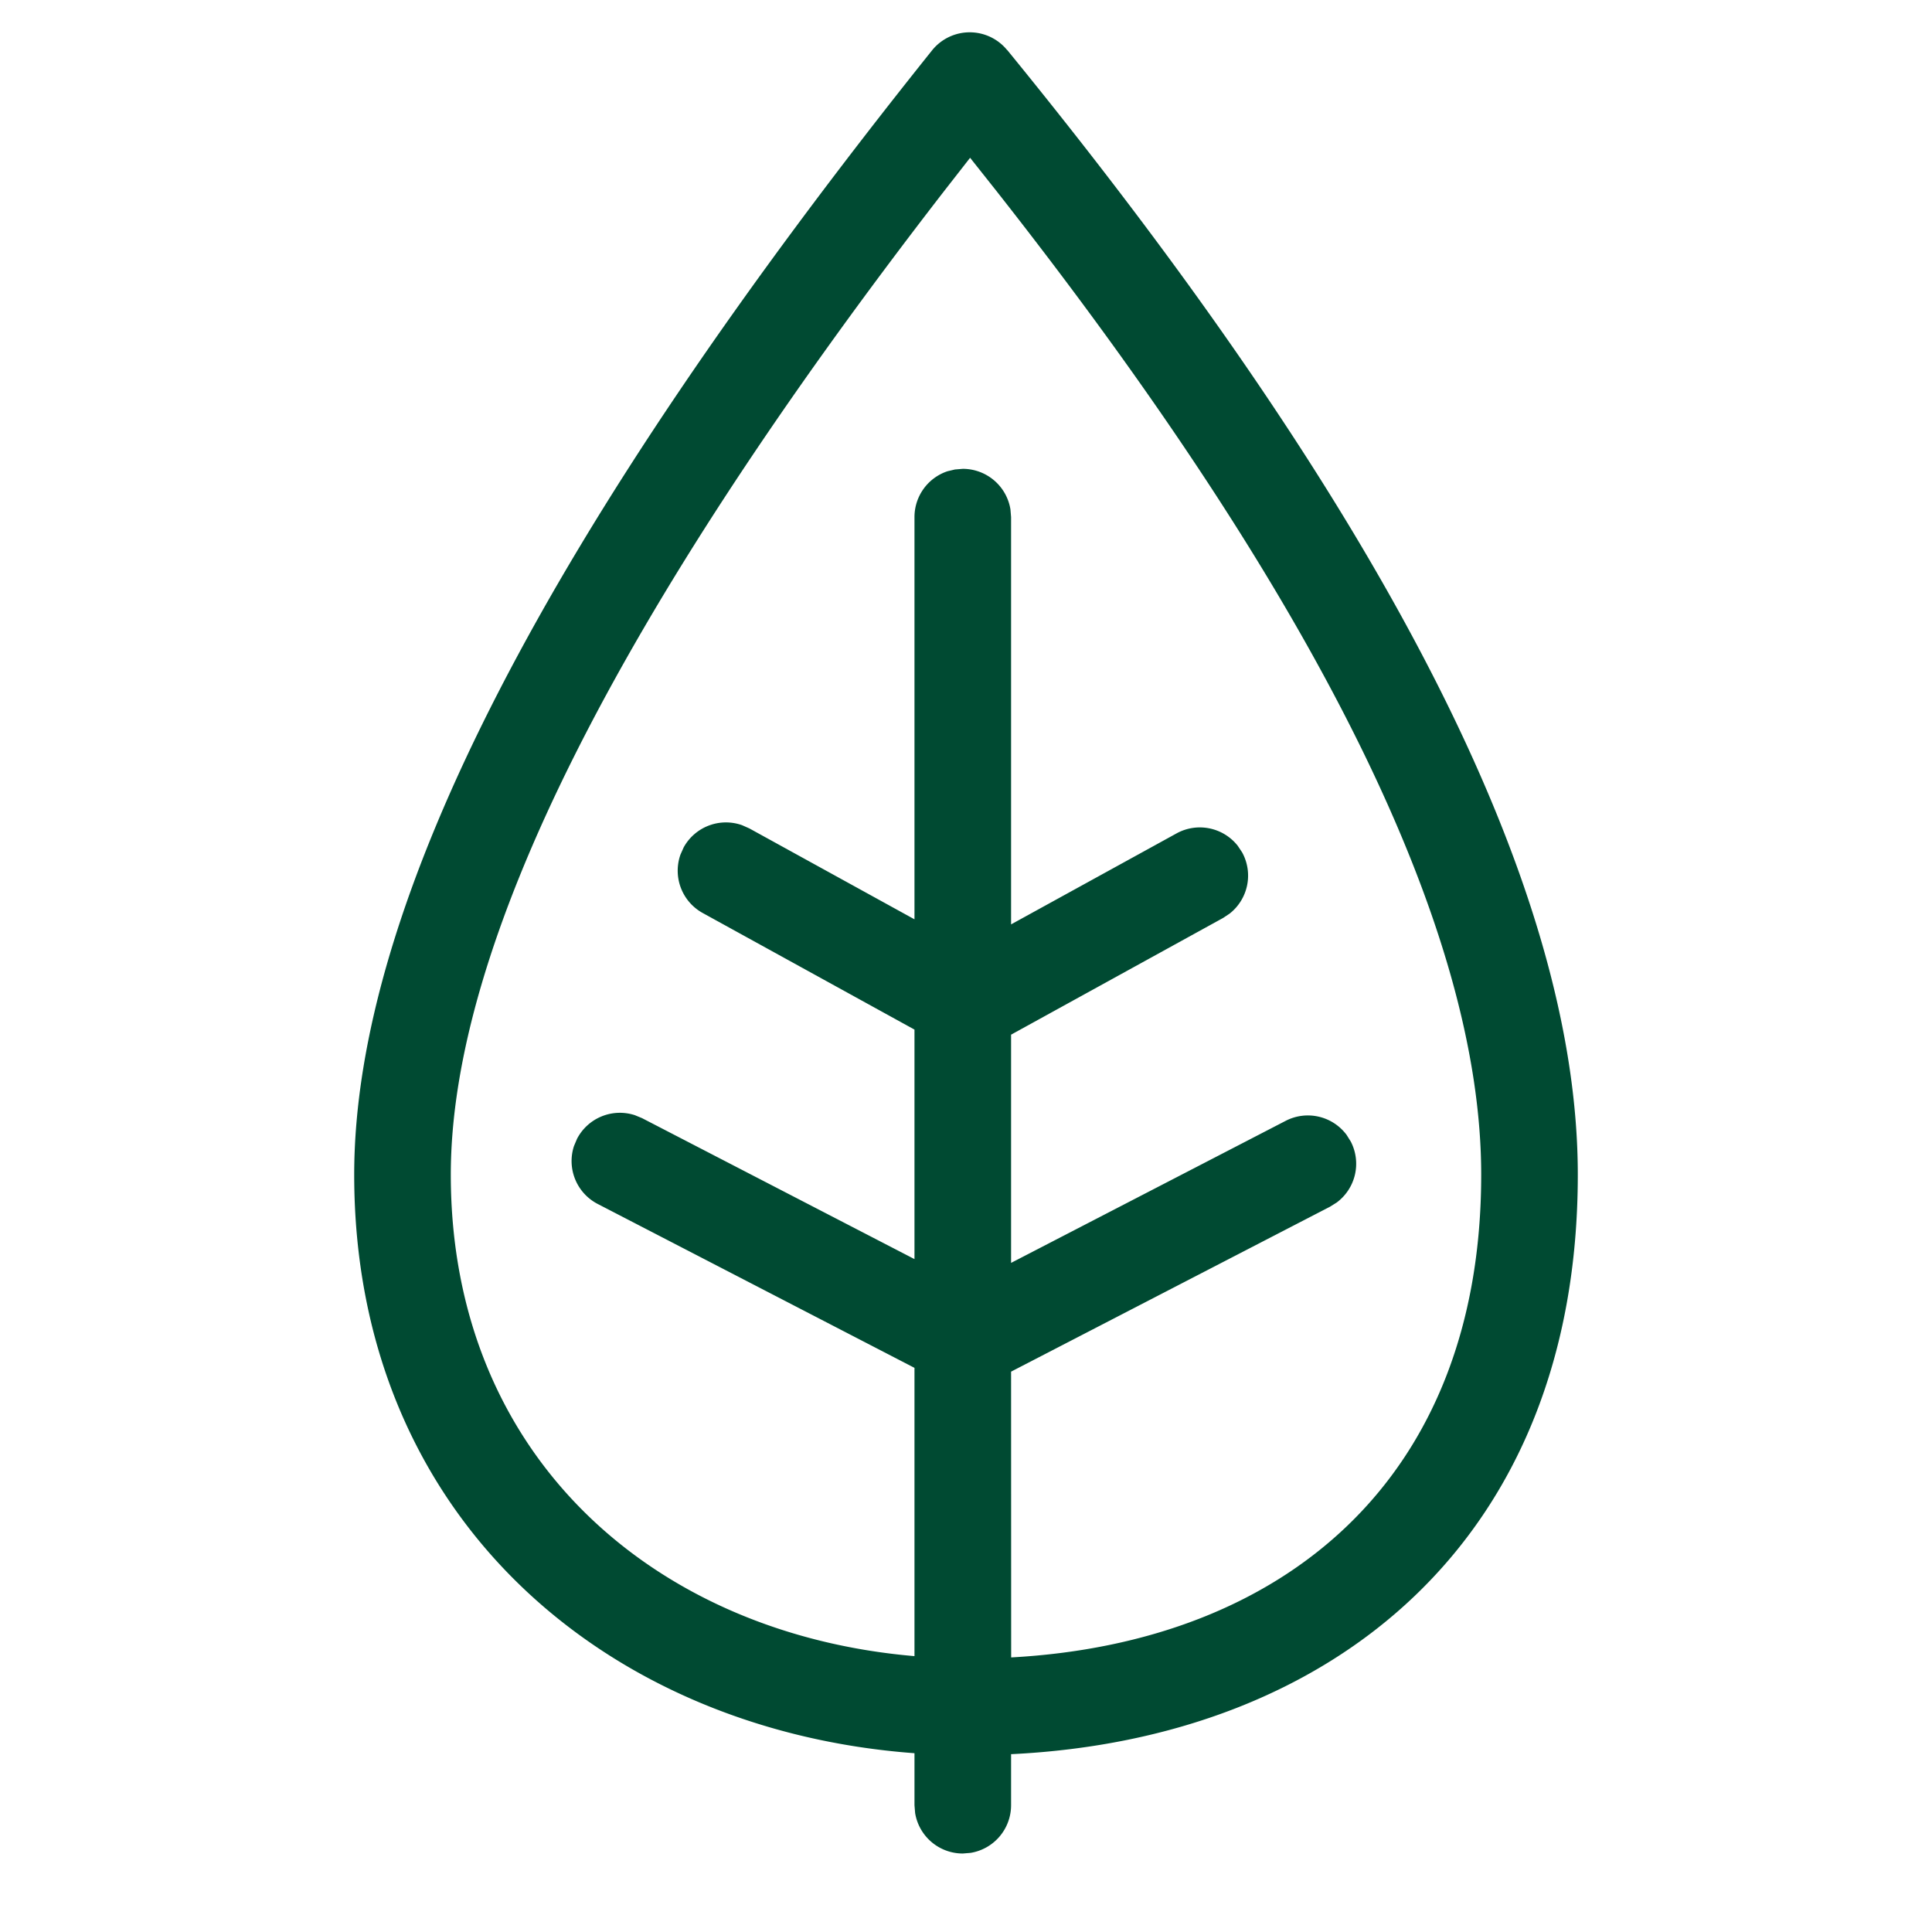 <?xml version="1.0" standalone="no"?><!DOCTYPE svg PUBLIC "-//W3C//DTD SVG 1.1//EN" "http://www.w3.org/Graphics/SVG/1.1/DTD/svg11.dtd"><svg t="1720795785240" class="icon" viewBox="0 0 1024 1024" version="1.1" xmlns="http://www.w3.org/2000/svg" p-id="8258" xmlns:xlink="http://www.w3.org/1999/xlink" width="200" height="200"><path d="M533.803 26.453C735.019 272.981 836.267 470.869 836.267 622.635c0 193.92-130.261 298.88-300.373 307.115v27.051a25.6 25.6 0 0 1-21.461 25.259l-4.139 0.341a25.6 25.6 0 0 1-25.259-21.461l-0.341-4.139v-27.563c-162.56-12.032-296.96-124.245-296.96-306.603 0-143.616 102.443-341.248 306.261-595.925a25.6 25.6 0 0 1 39.808-0.171z m-19.627 57.173l-13.653 17.493C325.888 326.699 238.933 501.376 238.933 622.549c0 150.741 109.355 243.627 245.76 255.232v-152.789l-167.893-86.869a25.6 25.6 0 0 1-12.587-30.677l1.621-3.84a25.6 25.6 0 0 1 30.635-12.544l3.84 1.579 144.384 74.709V545.707l-112.213-61.781a25.6 25.6 0 0 1-11.819-30.976l1.707-3.84a25.6 25.6 0 0 1 30.976-11.733l3.84 1.707 87.509 48.171V274.091a25.6 25.6 0 0 1 17.493-24.32l3.968-0.939 4.139-0.341a25.6 25.6 0 0 1 25.259 21.461l0.341 4.139v215.851l87.68-48.213a25.6 25.6 0 0 1 32.469 6.571l2.304 3.456a25.6 25.6 0 0 1-6.613 32.469l-3.456 2.304-112.384 61.867v120.96l145.493-75.264a25.6 25.6 0 0 1 32.341 7.424l2.219 3.541a25.6 25.6 0 0 1-7.467 32.299l-3.541 2.219-169.045 87.424 0.043 151.467c144-7.851 249.131-93.952 249.131-255.872 0-128.768-85.333-303.317-257.152-521.643l-13.739-17.323z" fill="#004A32" p-id="8259"></path></svg>
